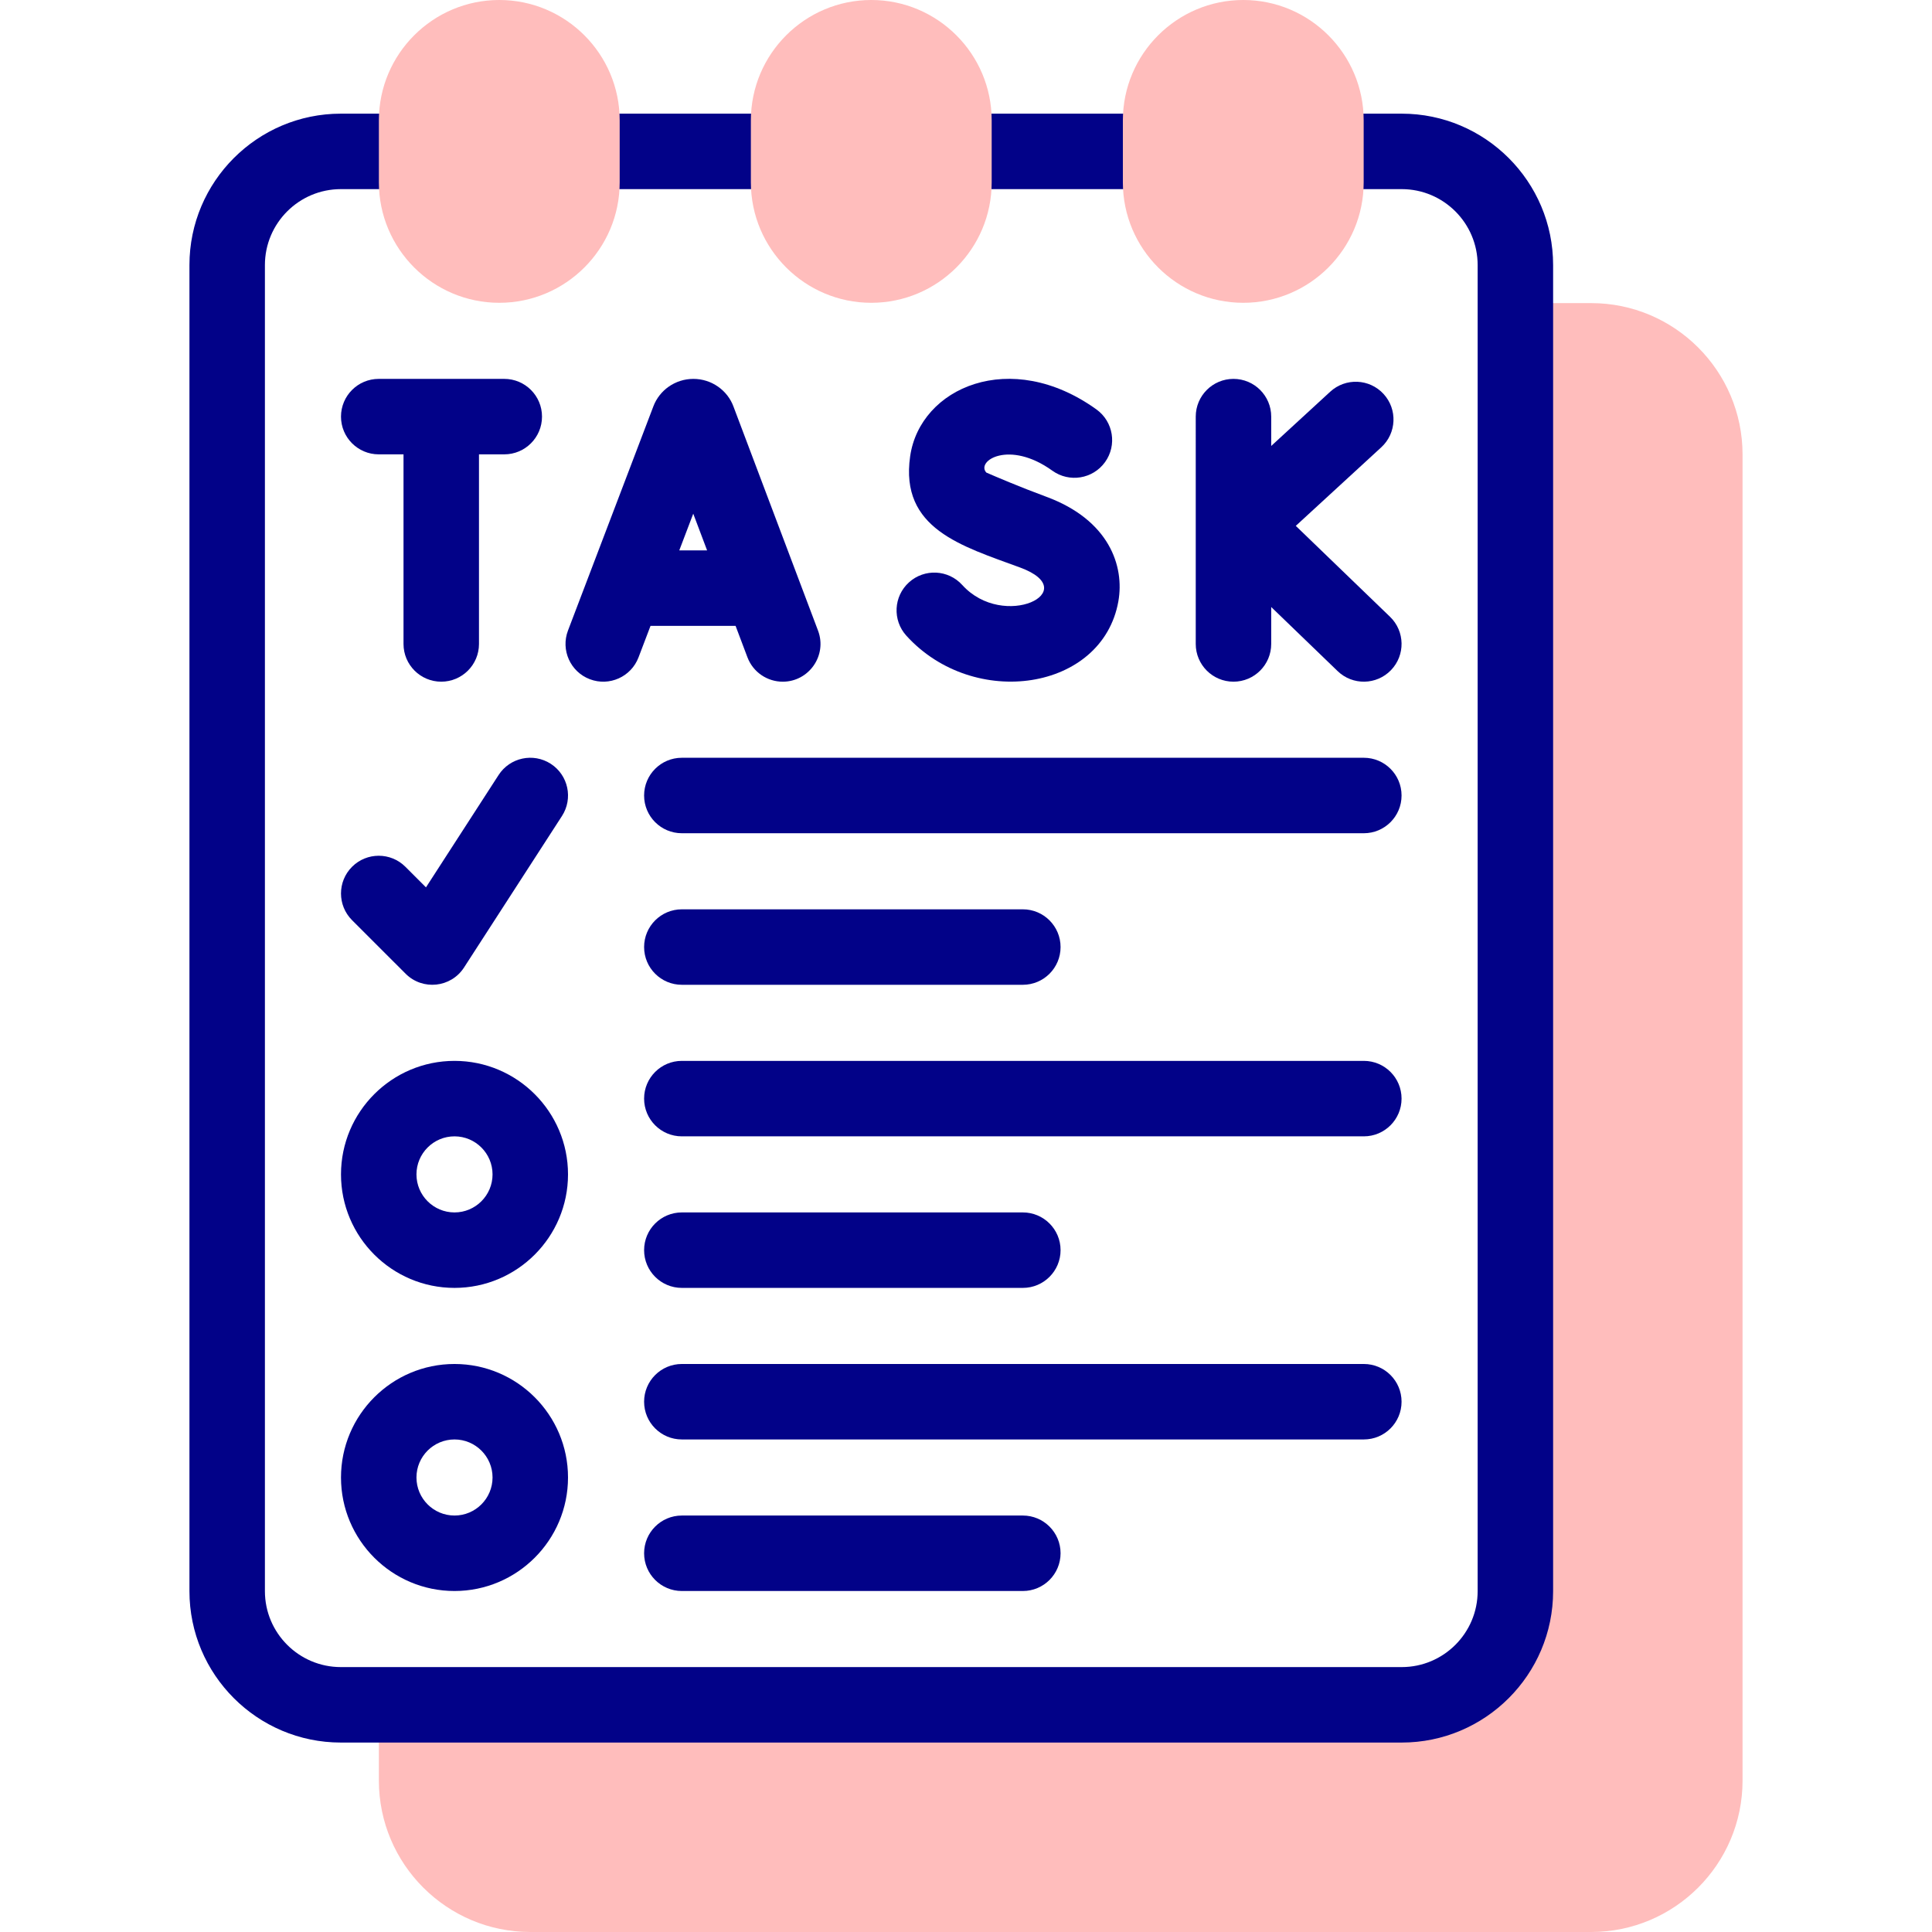 <svg id="Capa_1" enable-background="new 0 0 512 512" height="512" viewBox="0 0 512 512" width="512" xmlns="http://www.w3.org/2000/svg"><g><g><path d="m421.674 80.326h-20.082v341.347c0 16.638-13.485 30.123-30.122 30.123h-271.062v20.081c0 22.124 17.999 40.123 40.122 40.123h281.143c22.123 0 40.122-17.999 40.122-40.123v-351.428c.001-22.124-17.998-40.123-40.121-40.123z" fill="#ffbdbc"/></g><g fill="#020288"><path d="m156.31 179.998c5.163 1.965 10.938-.624 12.904-5.785l3.181-8.353h22.541l3.141 8.323c1.512 4.005 5.316 6.473 9.358 6.473 6.939 0 11.833-6.964 9.354-13.533l-22.417-59.399c-1.564-4.245-5.752-7.315-10.618-7.315 0 0-.01 0-.015 0-4.829.006-8.986 3.021-10.594 7.289l-22.622 59.396c-1.964 5.161.625 10.939 5.787 12.904zm27.408-43.866 3.671 9.729h-7.376z"/><path d="m316.883 170.653c0 5.522 4.478 10 10 10s10-4.478 10-10v-9.786l17.603 16.982c3.971 3.832 10.301 3.725 14.14-.253 3.835-3.975 3.722-10.306-.253-14.14l-24.977-24.097 22.662-20.83c4.065-3.737 4.332-10.063.595-14.13-3.736-4.064-10.063-4.333-14.13-.595l-15.64 14.376v-7.773c0-5.523-4.478-10-10-10s-10 4.477-10 10z"/><path d="m90.367 110.408c0 5.522 4.478 10 10 10h6.568v50.245c0 5.522 4.478 10 10 10s10-4.478 10-10v-50.245h6.702c5.523 0 10-4.478 10-10 0-5.523-4.477-10-10-10h-33.27c-5.522 0-10 4.478-10 10z"/><path d="m296.374 159.378c1.675-9.384-2.46-21.597-19.09-27.731-6.95-2.564-13.451-5.347-15.895-6.411-2.806-3.05 6.011-8.763 17.499-.494 4.484 3.225 10.732 2.205 13.958-2.276 3.226-4.483 2.206-10.733-2.276-13.958-22.731-16.355-46.756-5.816-49.372 12.418-2.761 19.238 13.686 23.776 29.164 29.485 16.981 6.264-4.345 16.767-15.355 4.619-3.708-4.092-10.031-4.403-14.125-.693-4.092 3.708-4.402 10.032-.693 14.125 17.847 19.694 51.941 14.677 56.185-9.084z"/><path d="m154.227 50.122h54.763c5.522 0 10-4.478 10-10s-4.478-10-10-10h-54.763c-5.522 0-10 4.478-10 10 0 5.523 4.477 10 10 10z"/><path d="m252.807 50.122h54.763c5.522 0 10-4.478 10-10s-4.478-10-10-10h-54.763c-5.522 0-10 4.478-10 10 0 5.523 4.477 10 10 10z"/><path d="m120.449 281.143c-16.587 0-30.082 13.495-30.082 30.082s13.495 30.081 30.082 30.081 30.081-13.494 30.081-30.081-13.494-30.082-30.081-30.082zm0 40.163c-5.56 0-10.082-4.522-10.082-10.081 0-5.56 4.522-10.082 10.082-10.082 5.559 0 10.081 4.522 10.081 10.082 0 5.558-4.522 10.081-10.081 10.081z"/><path d="m120.449 361.47c-16.587 0-30.082 13.494-30.082 30.081s13.495 30.082 30.082 30.082 30.081-13.495 30.081-30.082-13.494-30.081-30.081-30.081zm0 40.163c-5.56 0-10.082-4.522-10.082-10.082 0-5.559 4.522-10.081 10.082-10.081 5.559 0 10.081 4.522 10.081 10.081s-4.522 10.082-10.081 10.082z"/><path d="m107.496 258.051c4.507 4.505 12.017 3.697 15.47-1.643l25.963-40.163c2.998-4.638 1.669-10.828-2.97-13.827-4.642-3-10.828-1.668-13.827 2.97l-19.244 29.771-5.449-5.449c-3.906-3.904-10.238-3.904-14.143 0-3.905 3.906-3.905 10.237 0 14.143z"/><path d="m361.429 200.816h-180.735c-5.522 0-10 4.477-10 10 0 5.522 4.478 10 10 10h180.734c5.522 0 10-4.478 10-10 .001-5.522-4.477-10-9.999-10z"/><path d="m180.694 260.979h90.367c5.523 0 10-4.477 10-10s-4.477-10-10-10h-90.367c-5.522 0-10 4.477-10 10s4.478 10 10 10z"/><path d="m361.429 281.143h-180.735c-5.522 0-10 4.477-10 10 0 5.522 4.478 10 10 10h180.734c5.522 0 10-4.478 10-10 .001-5.523-4.477-10-9.999-10z"/><path d="m180.694 341.306h90.367c5.523 0 10-4.478 10-10s-4.477-10-10-10h-90.367c-5.522 0-10 4.478-10 10s4.478 10 10 10z"/><path d="m371.429 371.47c0-5.522-4.478-10-10-10h-180.735c-5.522 0-10 4.478-10 10s4.478 10 10 10h180.734c5.523 0 10.001-4.478 10.001-10z"/><path d="m180.694 401.633c-5.522 0-10 4.478-10 10s4.478 10 10 10h90.367c5.523 0 10-4.478 10-10s-4.477-10-10-10z"/><path d="m371.47 30.122h-20.082c-5.522 0-10 4.478-10 10s4.478 10 10 10h20.082c11.096 0 20.122 9.027 20.122 20.123v351.429c0 11.096-9.026 20.122-20.122 20.122h-281.144c-11.096 0-20.122-9.026-20.122-20.122v-351.429c0-11.096 9.026-20.123 20.122-20.123h20.082c5.522 0 10-4.478 10-10s-4.478-10-10-10h-20.082c-22.123 0-40.122 17.999-40.122 40.123v351.429c0 22.123 17.999 40.122 40.122 40.122h281.144c22.123 0 40.122-17.999 40.122-40.122v-351.429c0-22.124-17.999-40.123-40.122-40.123z"/></g><g><g id="XMLID_908_"><path d="m132.315 80.245c-17.594 0-31.907-14.313-31.907-31.907v-16.431c0-17.593 14.314-31.907 31.907-31.907 17.594 0 31.907 14.314 31.907 31.907v16.431c.001 17.594-14.313 31.907-31.907 31.907z" fill="#ffbdbc"/></g><g id="XMLID_907_"><path d="m230.898 80.245c-17.594 0-31.908-14.313-31.908-31.907v-16.431c0-17.593 14.315-31.907 31.908-31.907 17.594 0 31.907 14.314 31.907 31.907v16.431c.001 17.594-14.313 31.907-31.907 31.907z" fill="#ffbdbc"/></g><g id="XMLID_906_"><path d="m329.48 80.245c-17.594 0-31.907-14.313-31.907-31.907v-16.431c0-17.593 14.314-31.907 31.907-31.907 17.594 0 31.907 14.314 31.907 31.907v16.431c.001 17.594-14.313 31.907-31.907 31.907z" fill="#ffbdbc"/></g></g></g></svg>